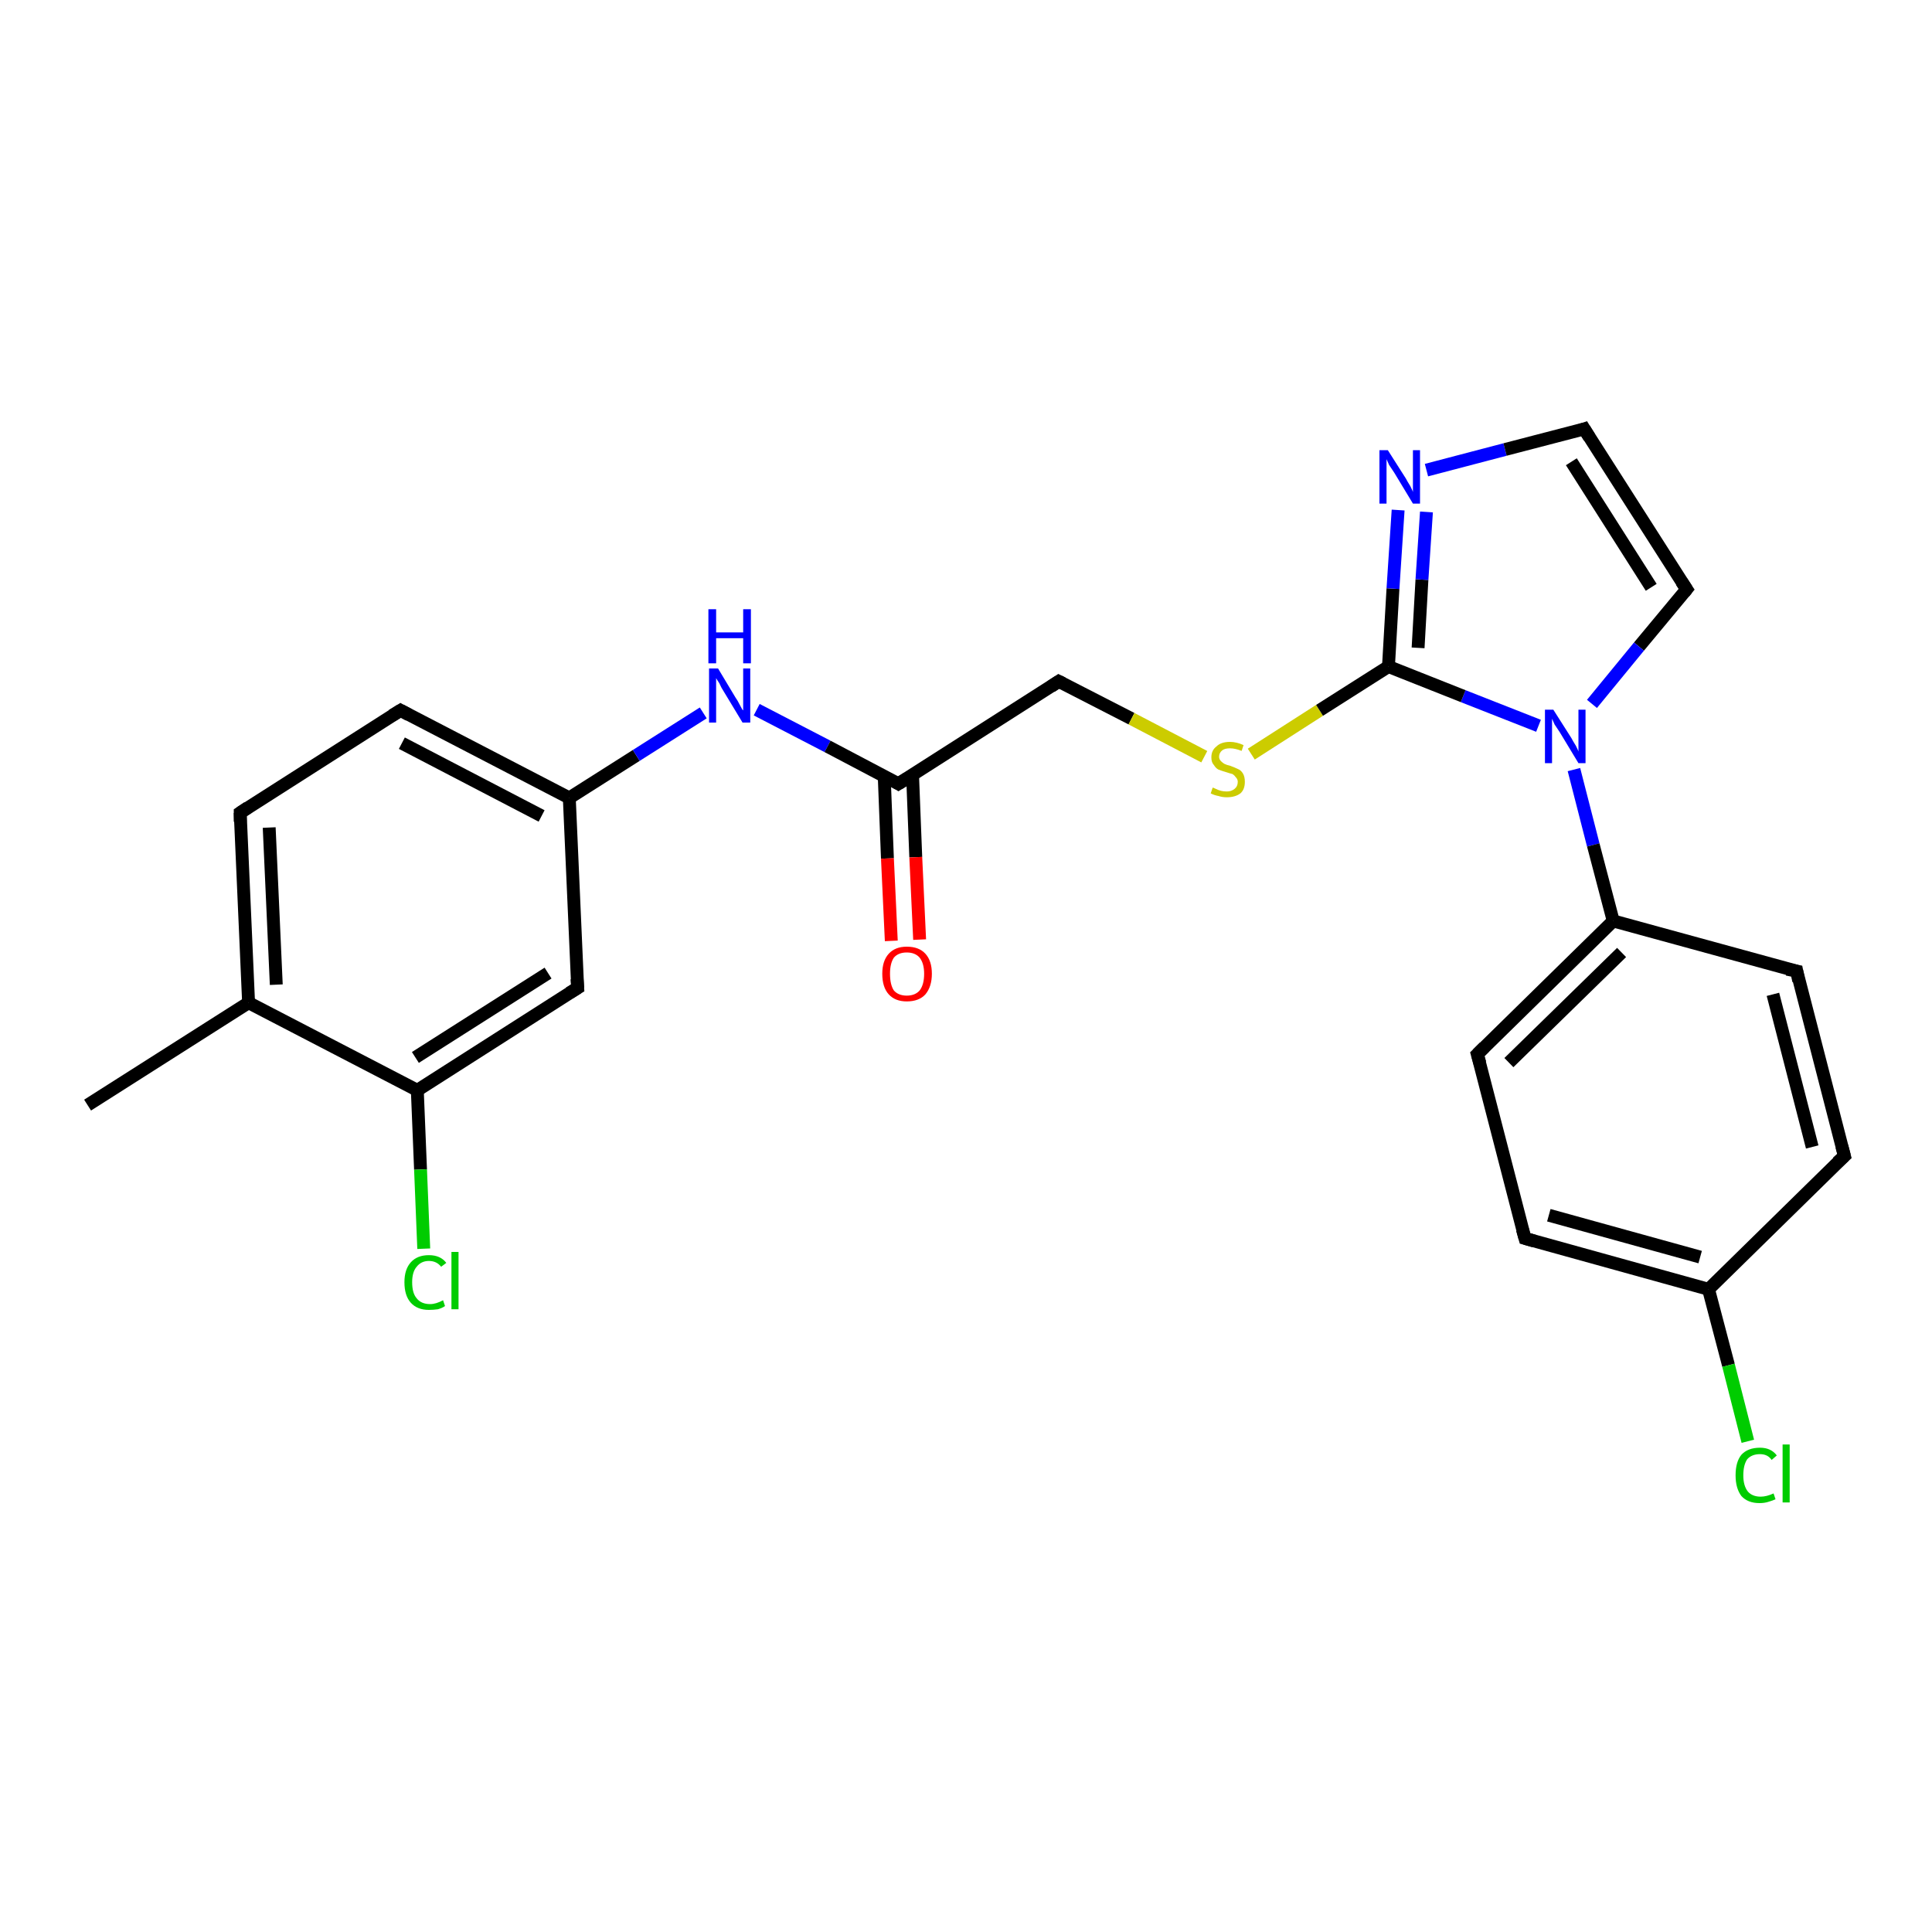 <?xml version='1.0' encoding='iso-8859-1'?>
<svg version='1.1' baseProfile='full'
              xmlns='http://www.w3.org/2000/svg'
                      xmlns:rdkit='http://www.rdkit.org/xml'
                      xmlns:xlink='http://www.w3.org/1999/xlink'
                  xml:space='preserve'
width='300px' height='300px' viewBox='0 0 300 300'>
<!-- END OF HEADER -->
<rect style='opacity:1.0;fill:#FFFFFF;stroke:none' width='300.0' height='300.0' x='0.0' y='0.0'> </rect>
<path class='bond-0 atom-0 atom-1' d='M 13.6,171.6 L 38.6,155.7' style='fill:none;fill-rule:evenodd;stroke:#000000;stroke-width:2.0px;stroke-linecap:butt;stroke-linejoin:miter;stroke-opacity:1' />
<path class='bond-1 atom-1 atom-2' d='M 38.6,155.7 L 37.3,126.2' style='fill:none;fill-rule:evenodd;stroke:#000000;stroke-width:2.0px;stroke-linecap:butt;stroke-linejoin:miter;stroke-opacity:1' />
<path class='bond-1 atom-1 atom-2' d='M 42.9,152.9 L 41.8,128.5' style='fill:none;fill-rule:evenodd;stroke:#000000;stroke-width:2.0px;stroke-linecap:butt;stroke-linejoin:miter;stroke-opacity:1' />
<path class='bond-2 atom-2 atom-3' d='M 37.3,126.2 L 62.2,110.3' style='fill:none;fill-rule:evenodd;stroke:#000000;stroke-width:2.0px;stroke-linecap:butt;stroke-linejoin:miter;stroke-opacity:1' />
<path class='bond-3 atom-3 atom-4' d='M 62.2,110.3 L 88.4,123.9' style='fill:none;fill-rule:evenodd;stroke:#000000;stroke-width:2.0px;stroke-linecap:butt;stroke-linejoin:miter;stroke-opacity:1' />
<path class='bond-3 atom-3 atom-4' d='M 62.4,115.4 L 84.1,126.7' style='fill:none;fill-rule:evenodd;stroke:#000000;stroke-width:2.0px;stroke-linecap:butt;stroke-linejoin:miter;stroke-opacity:1' />
<path class='bond-4 atom-4 atom-5' d='M 88.4,123.9 L 98.8,117.3' style='fill:none;fill-rule:evenodd;stroke:#000000;stroke-width:2.0px;stroke-linecap:butt;stroke-linejoin:miter;stroke-opacity:1' />
<path class='bond-4 atom-4 atom-5' d='M 98.8,117.3 L 109.2,110.7' style='fill:none;fill-rule:evenodd;stroke:#0000FF;stroke-width:2.0px;stroke-linecap:butt;stroke-linejoin:miter;stroke-opacity:1' />
<path class='bond-5 atom-5 atom-6' d='M 117.5,110.2 L 128.5,115.9' style='fill:none;fill-rule:evenodd;stroke:#0000FF;stroke-width:2.0px;stroke-linecap:butt;stroke-linejoin:miter;stroke-opacity:1' />
<path class='bond-5 atom-5 atom-6' d='M 128.5,115.9 L 139.5,121.7' style='fill:none;fill-rule:evenodd;stroke:#000000;stroke-width:2.0px;stroke-linecap:butt;stroke-linejoin:miter;stroke-opacity:1' />
<path class='bond-6 atom-6 atom-7' d='M 137.3,120.5 L 137.8,133.3' style='fill:none;fill-rule:evenodd;stroke:#000000;stroke-width:2.0px;stroke-linecap:butt;stroke-linejoin:miter;stroke-opacity:1' />
<path class='bond-6 atom-6 atom-7' d='M 137.8,133.3 L 138.4,146.1' style='fill:none;fill-rule:evenodd;stroke:#FF0000;stroke-width:2.0px;stroke-linecap:butt;stroke-linejoin:miter;stroke-opacity:1' />
<path class='bond-6 atom-6 atom-7' d='M 141.7,120.3 L 142.2,133.1' style='fill:none;fill-rule:evenodd;stroke:#000000;stroke-width:2.0px;stroke-linecap:butt;stroke-linejoin:miter;stroke-opacity:1' />
<path class='bond-6 atom-6 atom-7' d='M 142.2,133.1 L 142.8,145.9' style='fill:none;fill-rule:evenodd;stroke:#FF0000;stroke-width:2.0px;stroke-linecap:butt;stroke-linejoin:miter;stroke-opacity:1' />
<path class='bond-7 atom-6 atom-8' d='M 139.5,121.7 L 164.4,105.8' style='fill:none;fill-rule:evenodd;stroke:#000000;stroke-width:2.0px;stroke-linecap:butt;stroke-linejoin:miter;stroke-opacity:1' />
<path class='bond-8 atom-8 atom-9' d='M 164.4,105.8 L 175.7,111.6' style='fill:none;fill-rule:evenodd;stroke:#000000;stroke-width:2.0px;stroke-linecap:butt;stroke-linejoin:miter;stroke-opacity:1' />
<path class='bond-8 atom-8 atom-9' d='M 175.7,111.6 L 187.0,117.5' style='fill:none;fill-rule:evenodd;stroke:#CCCC00;stroke-width:2.0px;stroke-linecap:butt;stroke-linejoin:miter;stroke-opacity:1' />
<path class='bond-9 atom-9 atom-10' d='M 194.3,117.1 L 204.9,110.3' style='fill:none;fill-rule:evenodd;stroke:#CCCC00;stroke-width:2.0px;stroke-linecap:butt;stroke-linejoin:miter;stroke-opacity:1' />
<path class='bond-9 atom-9 atom-10' d='M 204.9,110.3 L 215.6,103.5' style='fill:none;fill-rule:evenodd;stroke:#000000;stroke-width:2.0px;stroke-linecap:butt;stroke-linejoin:miter;stroke-opacity:1' />
<path class='bond-10 atom-10 atom-11' d='M 215.6,103.5 L 216.3,91.4' style='fill:none;fill-rule:evenodd;stroke:#000000;stroke-width:2.0px;stroke-linecap:butt;stroke-linejoin:miter;stroke-opacity:1' />
<path class='bond-10 atom-10 atom-11' d='M 216.3,91.4 L 217.1,79.2' style='fill:none;fill-rule:evenodd;stroke:#0000FF;stroke-width:2.0px;stroke-linecap:butt;stroke-linejoin:miter;stroke-opacity:1' />
<path class='bond-10 atom-10 atom-11' d='M 220.2,100.6 L 220.8,90.0' style='fill:none;fill-rule:evenodd;stroke:#000000;stroke-width:2.0px;stroke-linecap:butt;stroke-linejoin:miter;stroke-opacity:1' />
<path class='bond-10 atom-10 atom-11' d='M 220.8,90.0 L 221.5,79.5' style='fill:none;fill-rule:evenodd;stroke:#0000FF;stroke-width:2.0px;stroke-linecap:butt;stroke-linejoin:miter;stroke-opacity:1' />
<path class='bond-11 atom-11 atom-12' d='M 221.5,73.0 L 233.7,69.8' style='fill:none;fill-rule:evenodd;stroke:#0000FF;stroke-width:2.0px;stroke-linecap:butt;stroke-linejoin:miter;stroke-opacity:1' />
<path class='bond-11 atom-11 atom-12' d='M 233.7,69.8 L 246.0,66.6' style='fill:none;fill-rule:evenodd;stroke:#000000;stroke-width:2.0px;stroke-linecap:butt;stroke-linejoin:miter;stroke-opacity:1' />
<path class='bond-12 atom-12 atom-13' d='M 246.0,66.6 L 261.9,91.5' style='fill:none;fill-rule:evenodd;stroke:#000000;stroke-width:2.0px;stroke-linecap:butt;stroke-linejoin:miter;stroke-opacity:1' />
<path class='bond-12 atom-12 atom-13' d='M 244.0,71.7 L 256.4,91.2' style='fill:none;fill-rule:evenodd;stroke:#000000;stroke-width:2.0px;stroke-linecap:butt;stroke-linejoin:miter;stroke-opacity:1' />
<path class='bond-13 atom-13 atom-14' d='M 261.9,91.5 L 254.5,100.4' style='fill:none;fill-rule:evenodd;stroke:#000000;stroke-width:2.0px;stroke-linecap:butt;stroke-linejoin:miter;stroke-opacity:1' />
<path class='bond-13 atom-13 atom-14' d='M 254.5,100.4 L 247.2,109.3' style='fill:none;fill-rule:evenodd;stroke:#0000FF;stroke-width:2.0px;stroke-linecap:butt;stroke-linejoin:miter;stroke-opacity:1' />
<path class='bond-14 atom-14 atom-15' d='M 244.4,119.5 L 247.4,131.2' style='fill:none;fill-rule:evenodd;stroke:#0000FF;stroke-width:2.0px;stroke-linecap:butt;stroke-linejoin:miter;stroke-opacity:1' />
<path class='bond-14 atom-14 atom-15' d='M 247.4,131.2 L 250.5,143.0' style='fill:none;fill-rule:evenodd;stroke:#000000;stroke-width:2.0px;stroke-linecap:butt;stroke-linejoin:miter;stroke-opacity:1' />
<path class='bond-15 atom-15 atom-16' d='M 250.5,143.0 L 229.4,163.7' style='fill:none;fill-rule:evenodd;stroke:#000000;stroke-width:2.0px;stroke-linecap:butt;stroke-linejoin:miter;stroke-opacity:1' />
<path class='bond-15 atom-15 atom-16' d='M 251.8,147.9 L 234.3,165.0' style='fill:none;fill-rule:evenodd;stroke:#000000;stroke-width:2.0px;stroke-linecap:butt;stroke-linejoin:miter;stroke-opacity:1' />
<path class='bond-16 atom-16 atom-17' d='M 229.4,163.7 L 236.8,192.3' style='fill:none;fill-rule:evenodd;stroke:#000000;stroke-width:2.0px;stroke-linecap:butt;stroke-linejoin:miter;stroke-opacity:1' />
<path class='bond-17 atom-17 atom-18' d='M 236.8,192.3 L 265.3,200.2' style='fill:none;fill-rule:evenodd;stroke:#000000;stroke-width:2.0px;stroke-linecap:butt;stroke-linejoin:miter;stroke-opacity:1' />
<path class='bond-17 atom-17 atom-18' d='M 240.5,188.7 L 264.0,195.2' style='fill:none;fill-rule:evenodd;stroke:#000000;stroke-width:2.0px;stroke-linecap:butt;stroke-linejoin:miter;stroke-opacity:1' />
<path class='bond-18 atom-18 atom-19' d='M 265.3,200.2 L 268.4,212.0' style='fill:none;fill-rule:evenodd;stroke:#000000;stroke-width:2.0px;stroke-linecap:butt;stroke-linejoin:miter;stroke-opacity:1' />
<path class='bond-18 atom-18 atom-19' d='M 268.4,212.0 L 271.4,223.8' style='fill:none;fill-rule:evenodd;stroke:#00CC00;stroke-width:2.0px;stroke-linecap:butt;stroke-linejoin:miter;stroke-opacity:1' />
<path class='bond-19 atom-18 atom-20' d='M 265.3,200.2 L 286.4,179.5' style='fill:none;fill-rule:evenodd;stroke:#000000;stroke-width:2.0px;stroke-linecap:butt;stroke-linejoin:miter;stroke-opacity:1' />
<path class='bond-20 atom-20 atom-21' d='M 286.4,179.5 L 279.0,150.8' style='fill:none;fill-rule:evenodd;stroke:#000000;stroke-width:2.0px;stroke-linecap:butt;stroke-linejoin:miter;stroke-opacity:1' />
<path class='bond-20 atom-20 atom-21' d='M 281.4,178.1 L 275.3,154.4' style='fill:none;fill-rule:evenodd;stroke:#000000;stroke-width:2.0px;stroke-linecap:butt;stroke-linejoin:miter;stroke-opacity:1' />
<path class='bond-21 atom-4 atom-22' d='M 88.4,123.9 L 89.7,153.4' style='fill:none;fill-rule:evenodd;stroke:#000000;stroke-width:2.0px;stroke-linecap:butt;stroke-linejoin:miter;stroke-opacity:1' />
<path class='bond-22 atom-22 atom-23' d='M 89.7,153.4 L 64.8,169.3' style='fill:none;fill-rule:evenodd;stroke:#000000;stroke-width:2.0px;stroke-linecap:butt;stroke-linejoin:miter;stroke-opacity:1' />
<path class='bond-22 atom-22 atom-23' d='M 85.1,151.1 L 64.5,164.2' style='fill:none;fill-rule:evenodd;stroke:#000000;stroke-width:2.0px;stroke-linecap:butt;stroke-linejoin:miter;stroke-opacity:1' />
<path class='bond-23 atom-23 atom-24' d='M 64.8,169.3 L 65.3,181.6' style='fill:none;fill-rule:evenodd;stroke:#000000;stroke-width:2.0px;stroke-linecap:butt;stroke-linejoin:miter;stroke-opacity:1' />
<path class='bond-23 atom-23 atom-24' d='M 65.3,181.6 L 65.8,193.9' style='fill:none;fill-rule:evenodd;stroke:#00CC00;stroke-width:2.0px;stroke-linecap:butt;stroke-linejoin:miter;stroke-opacity:1' />
<path class='bond-24 atom-23 atom-1' d='M 64.8,169.3 L 38.6,155.7' style='fill:none;fill-rule:evenodd;stroke:#000000;stroke-width:2.0px;stroke-linecap:butt;stroke-linejoin:miter;stroke-opacity:1' />
<path class='bond-25 atom-14 atom-10' d='M 238.9,112.7 L 227.2,108.1' style='fill:none;fill-rule:evenodd;stroke:#0000FF;stroke-width:2.0px;stroke-linecap:butt;stroke-linejoin:miter;stroke-opacity:1' />
<path class='bond-25 atom-14 atom-10' d='M 227.2,108.1 L 215.6,103.5' style='fill:none;fill-rule:evenodd;stroke:#000000;stroke-width:2.0px;stroke-linecap:butt;stroke-linejoin:miter;stroke-opacity:1' />
<path class='bond-26 atom-21 atom-15' d='M 279.0,150.8 L 250.5,143.0' style='fill:none;fill-rule:evenodd;stroke:#000000;stroke-width:2.0px;stroke-linecap:butt;stroke-linejoin:miter;stroke-opacity:1' />
<path d='M 37.3,127.6 L 37.3,126.2 L 38.5,125.4' style='fill:none;stroke:#000000;stroke-width:2.0px;stroke-linecap:butt;stroke-linejoin:miter;stroke-opacity:1;' />
<path d='M 60.9,111.1 L 62.2,110.3 L 63.5,111.0' style='fill:none;stroke:#000000;stroke-width:2.0px;stroke-linecap:butt;stroke-linejoin:miter;stroke-opacity:1;' />
<path d='M 139.0,121.4 L 139.5,121.7 L 140.8,120.9' style='fill:none;stroke:#000000;stroke-width:2.0px;stroke-linecap:butt;stroke-linejoin:miter;stroke-opacity:1;' />
<path d='M 163.2,106.6 L 164.4,105.8 L 165.0,106.1' style='fill:none;stroke:#000000;stroke-width:2.0px;stroke-linecap:butt;stroke-linejoin:miter;stroke-opacity:1;' />
<path d='M 245.4,66.8 L 246.0,66.6 L 246.8,67.9' style='fill:none;stroke:#000000;stroke-width:2.0px;stroke-linecap:butt;stroke-linejoin:miter;stroke-opacity:1;' />
<path d='M 261.1,90.3 L 261.9,91.5 L 261.5,92.0' style='fill:none;stroke:#000000;stroke-width:2.0px;stroke-linecap:butt;stroke-linejoin:miter;stroke-opacity:1;' />
<path d='M 230.5,162.6 L 229.4,163.7 L 229.8,165.1' style='fill:none;stroke:#000000;stroke-width:2.0px;stroke-linecap:butt;stroke-linejoin:miter;stroke-opacity:1;' />
<path d='M 236.4,190.9 L 236.8,192.3 L 238.2,192.7' style='fill:none;stroke:#000000;stroke-width:2.0px;stroke-linecap:butt;stroke-linejoin:miter;stroke-opacity:1;' />
<path d='M 285.3,180.5 L 286.4,179.5 L 286.0,178.0' style='fill:none;stroke:#000000;stroke-width:2.0px;stroke-linecap:butt;stroke-linejoin:miter;stroke-opacity:1;' />
<path d='M 279.3,152.3 L 279.0,150.8 L 277.5,150.5' style='fill:none;stroke:#000000;stroke-width:2.0px;stroke-linecap:butt;stroke-linejoin:miter;stroke-opacity:1;' />
<path d='M 89.6,152.0 L 89.7,153.4 L 88.4,154.2' style='fill:none;stroke:#000000;stroke-width:2.0px;stroke-linecap:butt;stroke-linejoin:miter;stroke-opacity:1;' />
<path class='atom-5' d='M 111.5 103.8
L 114.2 108.3
Q 114.5 108.7, 114.9 109.5
Q 115.3 110.3, 115.4 110.3
L 115.4 103.8
L 116.5 103.8
L 116.5 112.2
L 115.3 112.2
L 112.4 107.4
Q 112.0 106.8, 111.7 106.1
Q 111.3 105.5, 111.2 105.3
L 111.2 112.2
L 110.1 112.2
L 110.1 103.8
L 111.5 103.8
' fill='#0000FF'/>
<path class='atom-5' d='M 110.0 94.6
L 111.2 94.6
L 111.2 98.2
L 115.4 98.2
L 115.4 94.6
L 116.6 94.6
L 116.6 103.0
L 115.4 103.0
L 115.4 99.1
L 111.2 99.1
L 111.2 103.0
L 110.0 103.0
L 110.0 94.6
' fill='#0000FF'/>
<path class='atom-7' d='M 137.0 151.2
Q 137.0 149.2, 138.0 148.1
Q 139.0 147.0, 140.8 147.0
Q 142.7 147.0, 143.7 148.1
Q 144.7 149.2, 144.7 151.2
Q 144.7 153.2, 143.7 154.4
Q 142.7 155.5, 140.8 155.5
Q 139.0 155.5, 138.0 154.4
Q 137.0 153.3, 137.0 151.2
M 140.8 154.6
Q 142.1 154.6, 142.8 153.8
Q 143.5 152.9, 143.5 151.2
Q 143.5 149.6, 142.8 148.7
Q 142.1 147.9, 140.8 147.9
Q 139.5 147.9, 138.8 148.7
Q 138.2 149.6, 138.2 151.2
Q 138.2 152.9, 138.8 153.8
Q 139.5 154.6, 140.8 154.6
' fill='#FF0000'/>
<path class='atom-9' d='M 188.3 122.3
Q 188.4 122.3, 188.8 122.5
Q 189.2 122.7, 189.6 122.8
Q 190.0 122.9, 190.5 122.9
Q 191.2 122.9, 191.7 122.5
Q 192.2 122.1, 192.2 121.4
Q 192.2 121.0, 191.9 120.7
Q 191.7 120.4, 191.4 120.2
Q 191.0 120.1, 190.4 119.9
Q 189.7 119.7, 189.2 119.5
Q 188.8 119.3, 188.5 118.8
Q 188.1 118.4, 188.1 117.6
Q 188.1 116.5, 188.9 115.9
Q 189.6 115.2, 191.0 115.2
Q 192.0 115.2, 193.1 115.7
L 192.8 116.6
Q 191.8 116.2, 191.0 116.2
Q 190.2 116.2, 189.8 116.5
Q 189.3 116.9, 189.3 117.5
Q 189.3 117.9, 189.6 118.2
Q 189.8 118.4, 190.1 118.6
Q 190.5 118.8, 191.0 118.9
Q 191.8 119.2, 192.2 119.4
Q 192.7 119.6, 193.0 120.1
Q 193.3 120.6, 193.3 121.4
Q 193.3 122.6, 192.6 123.2
Q 191.8 123.8, 190.5 123.8
Q 189.8 123.8, 189.2 123.6
Q 188.6 123.5, 188.0 123.2
L 188.3 122.3
' fill='#CCCC00'/>
<path class='atom-11' d='M 215.5 69.9
L 218.3 74.3
Q 218.5 74.7, 219.0 75.5
Q 219.4 76.3, 219.4 76.4
L 219.4 69.9
L 220.5 69.9
L 220.5 78.2
L 219.4 78.2
L 216.5 73.4
Q 216.1 72.8, 215.7 72.2
Q 215.4 71.5, 215.3 71.3
L 215.3 78.2
L 214.2 78.2
L 214.2 69.9
L 215.5 69.9
' fill='#0000FF'/>
<path class='atom-14' d='M 241.2 110.2
L 244.0 114.6
Q 244.2 115.0, 244.7 115.8
Q 245.1 116.6, 245.1 116.7
L 245.1 110.2
L 246.2 110.2
L 246.2 118.5
L 245.1 118.5
L 242.2 113.7
Q 241.8 113.1, 241.4 112.5
Q 241.1 111.8, 241.0 111.6
L 241.0 118.5
L 239.9 118.5
L 239.9 110.2
L 241.2 110.2
' fill='#0000FF'/>
<path class='atom-19' d='M 269.5 229.1
Q 269.5 227.0, 270.4 225.9
Q 271.4 224.8, 273.3 224.8
Q 275.0 224.8, 275.9 226.0
L 275.1 226.7
Q 274.5 225.8, 273.3 225.8
Q 272.0 225.8, 271.3 226.6
Q 270.7 227.5, 270.7 229.1
Q 270.7 230.7, 271.4 231.6
Q 272.1 232.4, 273.4 232.4
Q 274.3 232.4, 275.4 231.9
L 275.7 232.8
Q 275.3 233.0, 274.6 233.2
Q 274.0 233.4, 273.2 233.4
Q 271.4 233.4, 270.4 232.3
Q 269.5 231.1, 269.5 229.1
' fill='#00CC00'/>
<path class='atom-19' d='M 276.8 224.3
L 277.9 224.3
L 277.9 233.3
L 276.8 233.3
L 276.8 224.3
' fill='#00CC00'/>
<path class='atom-24' d='M 62.8 199.1
Q 62.8 197.1, 63.8 196.0
Q 64.8 194.9, 66.6 194.9
Q 68.4 194.9, 69.3 196.1
L 68.5 196.7
Q 67.8 195.8, 66.6 195.8
Q 65.4 195.8, 64.7 196.7
Q 64.0 197.5, 64.0 199.1
Q 64.0 200.8, 64.7 201.6
Q 65.4 202.5, 66.8 202.5
Q 67.7 202.5, 68.8 201.9
L 69.1 202.8
Q 68.7 203.1, 68.0 203.3
Q 67.3 203.4, 66.6 203.4
Q 64.8 203.4, 63.8 202.3
Q 62.8 201.2, 62.8 199.1
' fill='#00CC00'/>
<path class='atom-24' d='M 70.1 194.4
L 71.2 194.4
L 71.2 203.3
L 70.1 203.3
L 70.1 194.4
' fill='#00CC00'/>
</svg>
